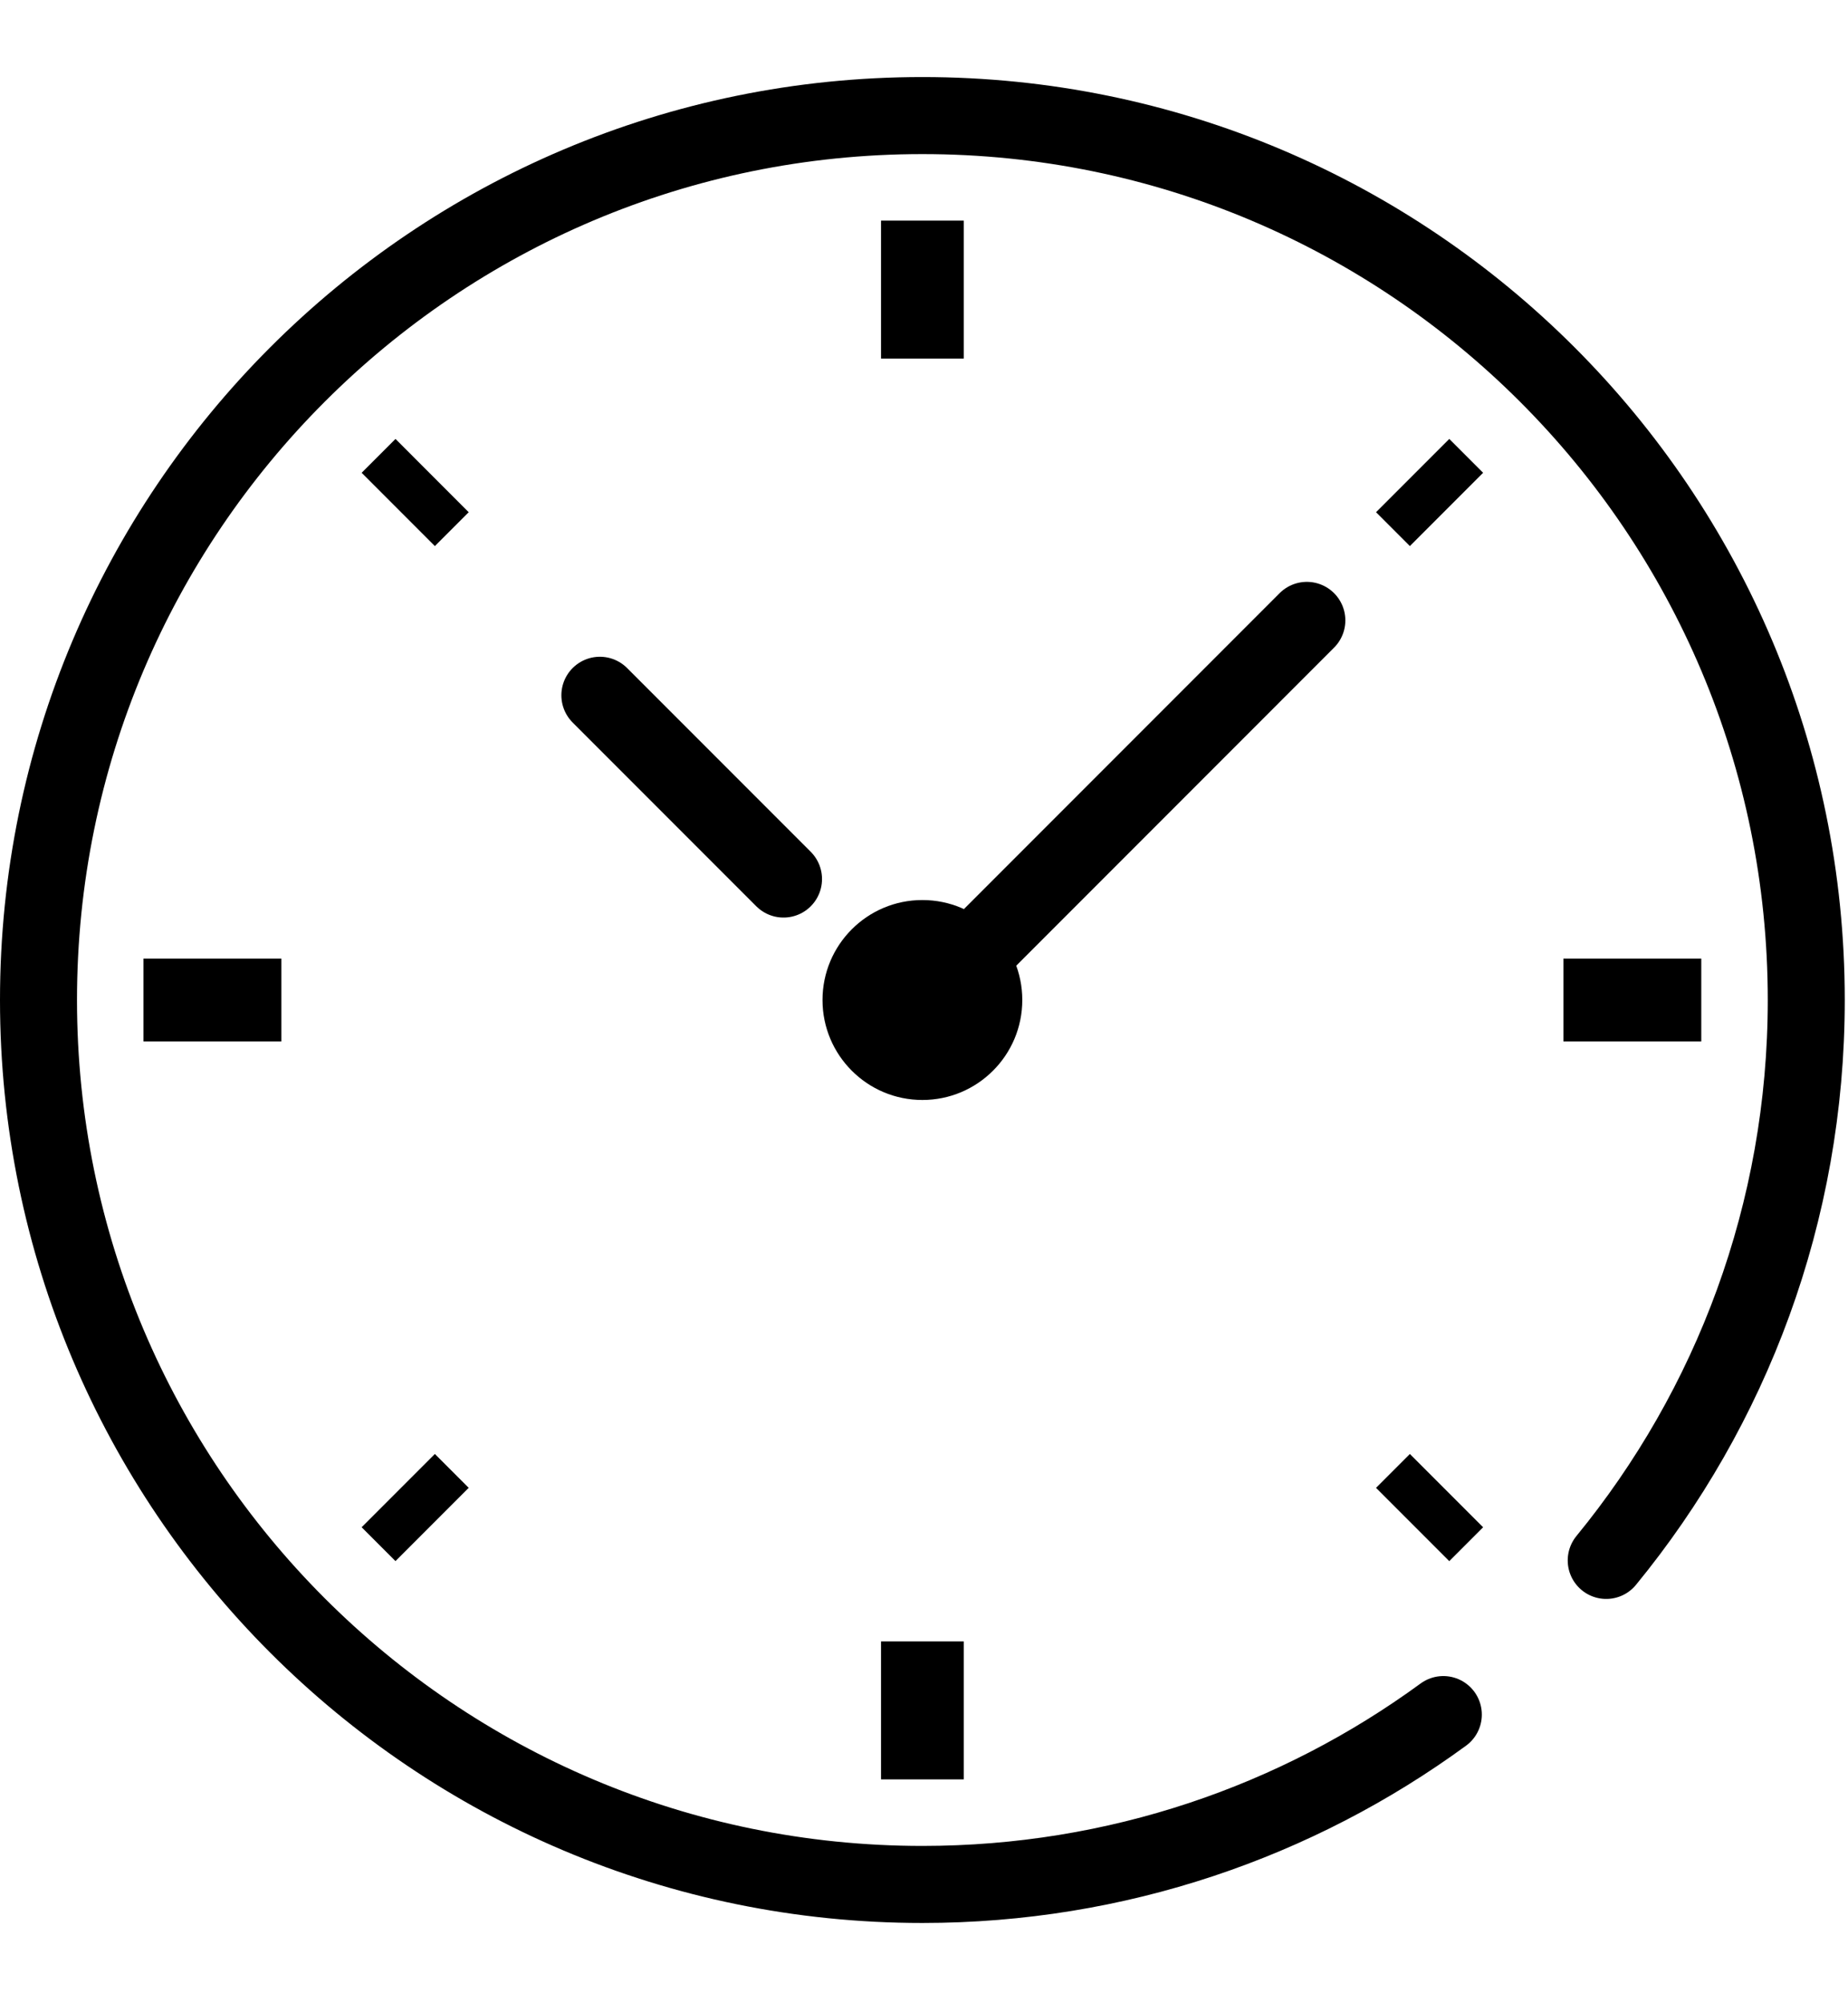 <?xml version="1.0" encoding="UTF-8"?>
<svg id="_レイヤー_1" data-name="レイヤー 1" xmlns="http://www.w3.org/2000/svg" viewBox="0 0 48 52">
  <defs>
    <style>
      .cls-1 {
        fill: none;
        stroke: #000;
        stroke-linecap: round;
        stroke-miterlimit: 10;
        stroke-width: 2px;
      }
    </style>
  </defs>
  <path class="cls-1" d="m37.489,44.507c-3.794,2.773-8.472,4.409-13.531,4.409-12.679,0-22.958-10.279-22.958-22.958S11.279,3,23.958,3s22.958,10.279,22.958,22.958c0,5.521-1.949,10.587-5.196,14.547"/>
  <line class="cls-1" x1="20.351" y1="22.818" x2="15.581" y2="18.048"/>
  <line class="cls-1" x1="23.765" y1="26.284" x2="33.944" y2="16.104"/>
  <g>
    <rect x="22.884" y="5.727" width="2.148" height="3.581"/>
    <rect x="22.884" y="42.608" width="2.148" height="3.581"/>
  </g>
  <g>
    <rect x="41.324" y="24.168" width="2.149" height="3.581" transform="translate(68.357 -16.44) rotate(90)"/>
    <rect x="4.443" y="24.168" width="2.149" height="3.581" transform="translate(31.476 20.441) rotate(90)"/>
  </g>
  <g>
    <rect x="10.163" y="11.439" width="1.243" height="2.69" transform="translate(27.449 14.203) rotate(135.016)"/>
    <rect x="36.511" y="37.787" width="1.243" height="2.69" transform="translate(91.059 40.544) rotate(134.997)"/>
  </g>
  <g>
    <rect x="35.787" y="12.163" width="2.69" height="1.243" transform="translate(72.428 -4.432) rotate(135)"/>
    <rect x="9.439" y="38.511" width="2.69" height="1.243" transform="translate(46.081 59.176) rotate(134.997)"/>
  </g>
  <path d="m26.553,25.958c0,1.433-1.162,2.595-2.595,2.595s-2.594-1.162-2.594-2.595,1.162-2.595,2.594-2.595,2.595,1.162,2.595,2.595Z"/>
</svg>